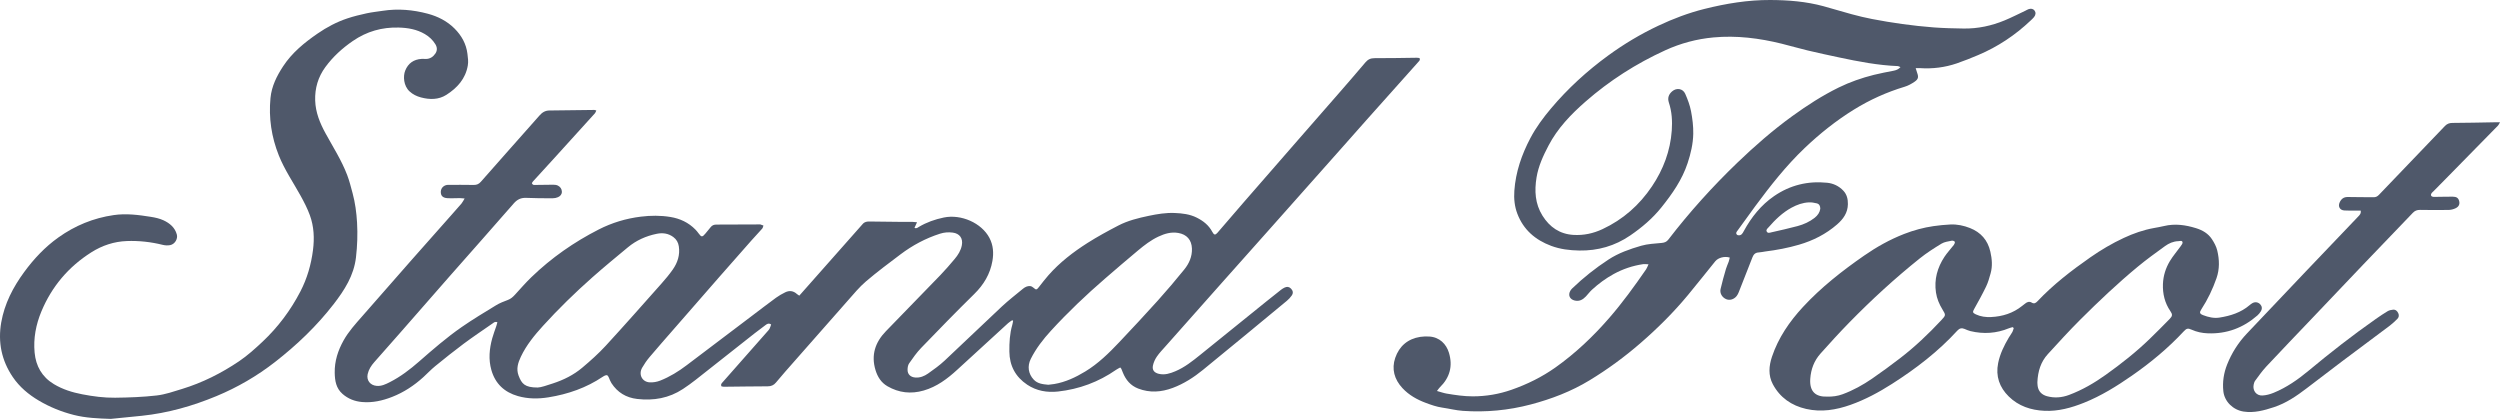 <?xml version="1.0" encoding="UTF-8"?>
<svg id="_レイヤー_2" data-name="レイヤー 2" xmlns="http://www.w3.org/2000/svg" viewBox="0 0 5585.04 935.81">
  <defs>
    <style>
      .cls-1 {
        fill: #4f586a;
        stroke-width: 0px;
      }
    </style>
  </defs>
  <g id="_レイヤー_2-2" data-name=" レイヤー 2">
    <g id="_レイヤー_1-2" data-name=" レイヤー 1-2">
      <g>
        <path class="cls-1" d="M2502.69,820.89c-3.24,1.81-6.46,3.27-9.31,5.26-39.12,27.24-82.54,43.31-129.73,48.52-24.32,2.68-48.06-1.35-68.83-15.24-26.21-17.52-39.6-42.37-39.89-74.18-.18-20.09.85-39.97,6.53-59.4.87-2.98,1.24-6.1,1.84-9.15-.68-.45-1.35-.9-2.03-1.35-3.09,2.21-6.45,4.12-9.24,6.66-37.89,34.61-75.73,69.27-113.52,103.99-22.04,20.24-45.59,37.94-74.93,46.43-28.35,8.2-55.29,5.25-80.93-9.5-14.16-8.15-22.14-21.04-26.72-36.02-10.28-33.62-.75-62.29,23.16-86.92,40.62-41.85,81.4-83.53,121.87-125.53,11.08-11.5,21.51-23.67,31.81-35.89,7.55-8.96,13.8-18.86,16.02-30.68,2.9-15.44-4.89-26.22-20.28-28.23-9.7-1.27-19.12-.57-28.58,2.46-32.09,10.28-61.37,25.94-88.16,46.13-26.07,19.65-52.31,39.18-77.12,60.35-14.85,12.67-27.45,28.09-40.47,42.79-46.83,52.9-93.41,106-140.05,159.06-7.04,8.01-13.98,16.11-20.77,24.33-4.81,5.83-10.64,8.27-18.29,8.29-32.66.1-65.31.65-97.97.96-1.88.02-3.77-.65-5.39-.95-2.21-4.89,1.05-7.32,3.4-9.99,32.82-37.25,65.69-74.46,98.52-111.7,1.98-2.25,4.19-4.43,5.58-7.02,1.61-3.02,2.43-6.45,3.51-9.47-5.75-3.82-9.34-.99-12.8,1.56-8.05,5.93-16.07,11.91-23.92,18.09-43.97,34.65-87.84,69.43-131.87,104.01-9.16,7.19-18.65,14.03-28.37,20.45-31.17,20.59-65.61,26.52-102.28,22.29-24.68-2.85-43.93-14.48-57.46-35.28-2.51-3.85-4.08-8.33-5.91-12.59-2.39-5.55-4.44-6.43-9.99-3.85-1.2.56-2.32,1.3-3.43,2.05-36.88,24.83-77.73,38.99-121.43,46.03-23.09,3.72-45.93,3.59-68.31-2.81-29.96-8.57-50.48-27.49-59.19-58.09-6.8-23.88-4.52-47.56,1.92-71.03,2.55-9.29,6.12-18.31,9.16-27.47.89-2.67,1.55-5.42,2.35-8.25-5.27-2.36-8.01.7-10.82,2.65-21.62,15.02-43.52,29.68-64.63,45.38-21.64,16.1-42.69,33.01-63.61,50.05-9.28,7.56-17.49,16.41-26.37,24.48-20.66,18.76-43.67,33.94-69.72,44.13-21.62,8.46-43.99,13.55-67.39,11.42-16.25-1.48-30.89-7.08-43.44-18.08-14.48-12.68-17.12-29.45-17.45-47.14-.48-26.04,7.19-49.81,19.83-72.38,11.19-19.99,26.45-36.7,41.39-53.73,36.91-42.08,73.73-84.23,110.72-126.24,29.73-33.76,59.65-67.35,89.48-101.01,7.29-8.23,14.69-16.37,21.79-24.77,2.39-2.84,3.99-6.34,7.05-11.34-4.96-.4-7.74-.82-10.51-.82-9.32,0-18.68.67-27.96.12-10.67-.63-15.25-5.76-14.77-14.9.45-8.54,7.56-14.9,16.73-14.89,18.97.02,37.94-.14,56.9.23,6.61.13,11.43-2.05,15.7-6.93,18.65-21.31,37.45-42.49,56.24-63.69,24.98-28.18,50.07-56.25,74.92-84.54,6.04-6.88,12.74-11.12,22.27-11.18,33.32-.22,66.65-.81,99.97-1.2,1.22,0,2.44.6,4.69,1.19-1.17,2.44-1.69,4.68-3.03,6.17-30.16,33.38-60.38,66.7-90.64,99.98-15.91,17.5-31.94,34.9-47.86,52.39-1.05,1.16-1.71,2.67-2.42,3.81,1.97,5.27,6.06,4,9.51,3.97,12.66-.12,25.32-.51,37.99-.47,3.58.01,7.55.39,10.64,1.98,5.23,2.68,8.72,7.31,8.86,13.56.13,6.12-3.68,10.06-8.71,12.32-3.5,1.57-7.64,2.38-11.49,2.38-19.66-.01-39.34.12-58.97-.85-12.05-.59-20.47,3.33-28.5,12.55-47.68,54.8-96.01,109.04-143.99,163.59-36.75,41.79-73.26,83.78-109.94,125.62-19.11,21.79-38.43,43.4-57.51,65.21-6.85,7.83-12.55,16.43-14.79,26.86-2.97,13.84,5.79,24.93,20,26.16,10.98.96,20.22-3.63,29.38-8.27,23.95-12.12,45.16-28.33,65.25-45.9,30.87-27,61.84-53.93,95.54-77.3,24.86-17.24,50.88-32.86,76.73-48.62,8.17-4.98,17.33-8.52,26.34-11.88,6.58-2.45,11.28-6.7,15.84-11.68,12.14-13.27,23.96-26.9,36.88-39.37,44.66-43.11,95.08-78.25,150.35-106.42,29.65-15.11,60.96-24.55,94.11-28.62,22.05-2.71,43.88-2.85,65.68.68,21.58,3.5,40.72,12.38,56.19,28.24,2.55,2.61,4.87,5.47,7.01,8.42,6.39,8.8,8.3,8.86,15.49.16,3.82-4.63,7.74-9.18,11.42-13.91,3.34-4.3,7.42-5.89,12.96-5.87,31.99.08,63.98-.19,95.97-.35.67,0,1.39-.22,1.99-.03,2.38.78,4.72,1.68,7.08,2.53-.89,2.32-1.24,5.13-2.78,6.89-7.91,9.02-16.25,17.65-24.2,26.63-23.85,26.95-47.65,53.94-71.35,81.02-33.58,38.36-67.06,76.81-100.56,115.24-18.61,21.35-37.36,42.58-55.63,64.22-6.19,7.33-11.74,15.36-16.49,23.7-8.55,15.02-.03,31.7,16.97,32.61,7.72.41,16.11-1.04,23.32-3.88,21.48-8.47,41.02-20.51,59.43-34.53,47.98-36.55,96.18-72.8,144.3-109.17,18.34-13.86,36.55-27.9,55.11-41.47,6.4-4.68,13.44-8.61,20.56-12.11,9.22-4.53,18.08-3.42,25.93,3.65,1.42,1.28,3.14,2.21,5.47,3.82,5.69-6.42,11.15-12.58,16.61-18.75,41.75-47.14,83.55-94.24,125.19-141.48,4.33-4.92,9.58-5.48,15.34-5.41,24.99.29,49.98.62,74.98.87,6.66.07,13.33-.19,20-.11,3.15.04,6.29.51,10.92.92-2.33,5.08-3.99,8.69-5.69,12.41,4.4,2.34,7.04-.44,9.69-2.01,17.39-10.29,36.05-16.91,55.82-21,38.74-8.01,84.32,12.14,101.93,45.51,8.64,16.37,9.76,33.83,6.67,51.58-5.09,29.2-19.43,53.06-40.69,73.91-40.2,39.44-79.47,79.84-118.57,120.38-10.09,10.46-18.53,22.62-26.89,34.58-2.62,3.75-3.4,9.4-3.44,14.2-.09,10.15,6.75,16.37,16.9,17.26,10.98.97,20.58-3.01,29.03-8.97,12.76-9,25.58-18.19,36.97-28.82,42.88-40.01,84.98-80.87,127.85-120.9,15.07-14.07,31.49-26.69,47.4-39.86,2.27-1.88,4.93-3.51,7.67-4.53,5.61-2.07,10.84-1.85,15.73,2.68,5.57,5.16,6.95,4.61,11.69-1.43,6.98-8.9,13.85-17.92,21.31-26.41,25.3-28.78,55.44-51.96,87.53-72.39,22.15-14.1,45.35-26.66,68.66-38.8,21.4-11.14,44.84-16.89,68.36-21.81,18.93-3.96,38-7.11,57.49-6.31,17.09.69,33.88,2.58,49.49,10.41,14.63,7.34,26.94,17.02,34.75,31.83,3.86,7.31,6.68,7.53,11.62,1.78,19.11-22.24,38.18-44.51,57.42-66.64,41.32-47.53,82.71-94.99,124.11-142.44,29.14-33.4,58.38-66.7,87.48-100.12,20.56-23.62,41.14-47.24,61.33-71.18,5.64-6.69,11.63-9.55,20.56-9.5,31.31.16,62.62-.59,93.93-.94,2.24-.03,4.48.42,6.37.61,2.21,4.06-.2,6.08-2.21,8.33-38.85,43.48-77.71,86.95-116.5,130.49-18.84,21.14-37.52,42.42-56.32,63.6-52.86,59.55-105.73,119.1-158.64,178.61-35.42,39.85-70.94,79.61-106.36,119.46-42.5,47.82-84.96,95.68-127.39,143.57-6.62,7.48-13.65,14.73-19.28,22.91-4.04,5.87-7.24,12.88-8.74,19.82-2.22,10.26,2.87,16.28,13.11,18.74,13.11,3.15,25.17-.79,36.86-5.71,20.82-8.75,38.34-22.73,55.73-36.74,49.31-39.72,98.51-79.58,147.78-119.35,10.89-8.79,21.84-17.5,32.86-26.13,2.34-1.84,4.97-3.38,7.64-4.7,5.64-2.77,10.47-1.88,14.51,2.35,4.5,4.71,5.39,9.91,1.53,15.41-3.03,4.31-6.73,8.34-10.79,11.69-62.41,51.58-124.74,103.26-187.53,154.38-20.45,16.65-42.64,31-67.59,40.28-25.46,9.47-51.17,11.42-77.11,1.4-17.02-6.57-27.55-19.18-34.2-35.6-1.12-2.78-2.15-5.59-3.35-8.33-.38-.87-1.19-1.55-2.5-3.17l.02-.02ZM1201.24,865.73c7.37-.15,20.55-4.81,33.82-9.12,24.01-7.8,46.43-18.95,65.68-35.15,18.31-15.4,36.31-31.47,52.49-49.05,42.15-45.81,83.31-92.54,124.66-139.07,8.83-9.94,17.41-20.23,25.05-31.09,10.85-15.42,16.45-32.65,13.59-51.84-1.28-8.59-5.22-15.65-12.35-20.9-11.24-8.28-23.77-9.89-37.01-7.19-23.91,4.86-45.68,14.59-64.49,30.22-26.62,22.12-53.41,44.07-79.31,67.02-38.65,34.24-75.63,70.26-110.39,108.51-19.1,21.02-36.98,42.83-49.29,68.69-6.44,13.54-10.82,27.32-5.17,42.31,6.91,18.33,13.9,26.72,42.72,26.68v-.02ZM2342.01,859.57c4-.5,8.65-.9,13.23-1.67,25.03-4.26,47.56-14.85,69.04-27.86,29.07-17.6,53.11-41.18,76.24-65.65,29.05-30.73,57.91-61.65,86.19-93.08,20.26-22.51,39.85-45.66,58.92-69.19,10.85-13.38,17.81-28.96,17.18-46.85-.69-19.45-11.61-31.59-30.59-34.86-15.87-2.73-30.37,1.62-44.42,8.22-16.73,7.85-31.26,19.09-45.33,30.81-24.81,20.66-49.28,41.72-73.71,62.83-42.37,36.61-82.89,75.15-120.75,116.43-17.61,19.2-33.53,39.69-45.25,63.12-8.13,16.24-5.46,33.45,6.55,46.22,8.78,9.34,20.36,10.38,32.71,11.54h0Z"/>
        <path class="cls-1" d="M3210.23,873.47c8.38,2.3,14.88,4.69,21.59,5.82,19.35,3.25,38.66,6.19,58.5,6.16,29.69-.05,58.34-4.89,86.21-14.62,35.07-12.25,68.16-28.52,98.52-50.05,44.54-31.59,83.82-68.92,119.62-110.03,30.04-34.49,56.76-71.49,82.74-109.05,1.96-2.84,3.04-6.28,5.38-11.26-5.24-.17-8.74-.8-12.07-.31-23.28,3.45-45.3,10.8-65.92,22.15-17.59,9.68-33.71,21.51-48.45,35.11-4.87,4.5-8.82,9.97-13.4,14.8-6.74,7.12-14.46,11.64-24.9,9.23-11.24-2.6-15.63-12.11-9.78-22.03,1.17-1.98,2.73-3.8,4.39-5.4,24.8-23.83,51.56-45.04,80.42-63.94,22.75-14.89,47.77-23.6,73.24-31.01,14.83-4.32,30.83-4.8,46.37-6.4,6.05-.63,10.54-2.36,14.38-7.36,47.22-61.4,98.98-118.76,154.81-172.4,38.47-36.96,78.64-71.99,121.9-103.33,32.96-23.88,67.06-45.95,103.64-63.92,25.18-12.37,51.6-21.57,78.78-28.4,14.5-3.65,29.26-6.29,43.93-9.2,5.64-1.12,10.78-2.87,15.57-8.06-2.53-1.05-4.12-2.24-5.76-2.31-44.45-1.75-87.93-10.12-131.27-19.35-23.43-4.99-46.87-10.02-70.17-15.57-19.41-4.63-38.57-10.27-57.94-15.07-50.13-12.42-100.96-18.82-152.58-14.08-37.4,3.43-73.48,13.06-107.71,28.7-64.97,29.69-124.68,67.76-178.42,114.85-32.46,28.44-62.21,59.38-82.5,98.17-11.77,22.51-22.46,45.44-26.65,70.76-4.97,30.04-3.45,59.19,13.31,85.87,16.06,25.57,38.5,41.02,69.26,42.83,22.7,1.33,44.07-3.25,64.79-12.94,45.93-21.48,82.4-53.74,110.47-95.54,25.34-37.74,41.01-79.2,44.23-124.85,1.49-21.07.24-42.02-6.47-62.24-3.41-10.28-.49-18.36,7.21-25.08,9.92-8.66,24.05-6.54,29.34,5.49,5.46,12.43,10.38,25.45,12.92,38.71,3.19,16.6,5.31,33.74,4.99,50.59-.43,22.29-5.55,44.1-12.58,65.41-12.33,37.36-34.38,68.83-58.63,99.07-19.77,24.66-43.66,44.88-69.53,62.6-34.21,23.43-72.45,34.41-114.01,33.68-21.42-.38-42.39-2.88-62.64-10.42-35.53-13.24-62.04-36.07-75.66-71.98-6.19-16.32-7.86-33.53-6.63-51.12,2.96-42.01,16.47-80.95,35.83-117.66,12.55-23.8,28.73-45.64,46.17-66.33,37.57-44.56,80.35-83.6,127.31-117.9,35.27-25.76,72.69-48.14,112.33-66.82,33.25-15.66,67.34-28.6,103.01-37.51C3856.04,7.85,3904.93-.2,3954.82,0c40.05.17,79.92,3.27,118.81,13.85,21.17,5.76,42.12,12.3,63.3,17.99,15.09,4.05,30.3,7.79,45.64,10.7,22.21,4.21,44.51,8.05,66.9,11.09,23.42,3.18,46.95,5.86,70.51,7.61,22.23,1.65,44.57,2.18,66.88,2.5,31.69.45,62.2-6.07,91.39-18.14,15.67-6.48,30.79-14.26,46.15-21.48,2.41-1.13,4.66-2.65,7.14-3.57,5.66-2.1,10.68-.89,13.6,2.95,3.24,4.26,2.99,9.66-1.1,14.69-2.3,2.83-5.05,5.31-7.71,7.83-34.45,32.65-73.37,58.56-117.12,77.02-15.64,6.6-31.43,12.98-47.48,18.48-26.77,9.17-54.44,12.62-82.74,10.66-2.52-.17-5.06-.02-9.33-.02,1.4,4.5,2.2,7.53,3.28,10.46,3.46,9.39,2.72,14.19-5.64,19.9-6.78,4.62-14.27,8.86-22.07,11.2-40.15,12.09-77.98,29.1-113.6,51.16-39.82,24.67-76.2,53.65-110.09,85.95-41.44,39.51-76.59,84.29-110.53,130.12-13.28,17.94-26.26,36.1-39.33,54.2-1.9,2.63-4.6,5.37-1.6,8.83,2.21,2.54,7.88,2.38,10.95-.67,2.05-2.04,3.41-4.85,4.84-7.44,16.89-30.8,38.22-57.71,67.47-77.81,35.83-24.62,75.55-34.17,118.5-29.8,13.77,1.4,26.26,7.25,36.09,17.63,8.08,8.54,10.46,18.91,10.27,30.34-.32,19.3-10.45,33.23-24.2,45.19-24.81,21.58-53.44,36.03-84.89,45.23-24.69,7.22-49.86,11.97-75.35,15.15-4.96.62-9.87,1.9-14.83,2.15-7.36.37-11.37,4.17-13.92,10.76-10.08,26.06-20.34,52.06-30.64,78.04-1.21,3.05-2.74,6.13-4.77,8.67-6.06,7.53-15.43,10.18-23.19,6.97-8.82-3.65-14.83-12.91-12.7-22.52,3.38-15.25,7.82-30.28,12.14-45.31,1.56-5.42,4.16-10.54,6.04-15.88,1.06-3.02,1.62-6.21,2.4-9.27-11.53-3.59-25.85.22-32.38,8.28-20.13,24.84-39.96,49.94-60.32,74.59-32.33,39.15-68.27,74.85-106.57,108.08-35.53,30.83-73.4,58.6-113.66,83.09-41.1,25-85.42,41.95-131.7,54.15-49.72,13.1-100.36,17.86-151.6,14.28-15.52-1.08-30.81-5.07-46.27-7.29-12.58-1.81-24.42-6.03-36.19-10.4-19.81-7.36-38.07-17.53-52.61-33.2-18-19.39-24.57-42.62-16.04-67.51,8.91-26,27.94-42.62,55.99-46.92,6.52-1,13.29-1.13,19.89-.76,23.24,1.31,38.23,16.9,44.09,36.2,9.07,29.89,1.92,55.76-20.49,77.5-1.97,1.91-3.42,4.34-6.21,7.94v.03ZM4066.57,466.49c.06-6.47-2.4-10.84-7.84-12.19-5.73-1.42-11.8-2.47-17.65-2.2-13.83.65-26.61,5.24-38.77,11.87-20.22,11.02-36.36,26.73-51.31,43.86-2.36,2.7-6.16,5.3-4.15,9.31,2.36,4.69,7.02,2.66,10.72,1.82,19.44-4.46,38.94-8.7,58.19-13.88,13.85-3.73,26.97-9.6,38.38-18.62,6.76-5.35,11.29-12.11,12.43-19.96h0Z"/>
        <path class="cls-1" d="M4496.36,730.81c-2.76.82-5.62,1.4-8.27,2.49-28.05,11.57-56.82,13.45-86.21,6.39-4.49-1.08-8.79-3.08-13.08-4.88-6.33-2.65-11.28-1.45-16.04,3.76-42.77,46.86-92.67,85.02-145.95,119.03-29.3,18.7-59.72,35.12-92.56,46.78-32.3,11.46-65.4,16.87-99.22,9.18-32.59-7.41-58.56-25.29-74.51-55.26-10.49-19.71-8.75-40.89-1.94-61.23,14.21-42.43,39.09-78.63,69.17-111.17,40.68-44.01,87.65-80.78,136.71-114.85,27.94-19.4,57.61-36.01,89.4-48.4,21.13-8.24,43-14.21,65.47-17.48,12.48-1.81,25.1-3.04,37.69-3.66,15.17-.75,29.96,2.38,43.97,7.92,24.22,9.58,39.65,26.96,45.51,52.84,3.68,16.22,5.06,32.29.56,48.39-2.78,9.92-5.54,20.03-9.98,29.26-8.21,17.06-17.41,33.66-26.66,50.19-3.82,6.83-3.78,8.67,3.52,12.13,10.82,5.12,22.54,6.57,34.13,6.02,25.48-1.21,49.08-8.53,69.33-24.81,2.34-1.88,4.76-3.65,7.11-5.51,4.54-3.6,9.21-5.11,14.68-1.77,4.87,2.98,8.59.98,12.24-2.88,35.43-37.48,76.03-68.78,118.16-98.2,23.79-16.61,48.74-31.36,75.04-43.6,21.48-9.99,43.76-17.87,67.2-22.08,7.53-1.35,15.08-2.67,22.52-4.45,24.49-5.87,48.19-2.54,71.85,4.83,14.58,4.54,26.99,11.93,35.33,24.61,5.04,7.67,9.68,16.25,11.81,25.07,4.99,20.65,5.5,41.62-1.68,62.12-8.52,24.3-19.51,47.42-33.58,69.03-4.87,7.48-4.42,10.3,3.92,13.49,11.57,4.43,23.79,7.33,36.2,5.39,24.62-3.86,48-11.15,67.45-27.79,2.02-1.72,4.18-3.35,6.5-4.63,5.94-3.28,12.73-2.09,17.3,2.79,4.05,4.32,4.76,9.93,1.28,15.64-2.05,3.36-4.65,6.58-7.61,9.17-31.75,27.76-68.6,41.6-110.93,39.95-12.39-.48-24.41-2.91-35.86-8.04-8.46-3.79-11.41-3.21-17.7,3.56-34.88,37.52-74.11,70-116.08,99.16-33.69,23.41-68.49,45.07-106.78,60.39-28.36,11.35-57.49,19.46-88.44,18.03-30.23-1.4-57.85-10.5-79.7-31.98-20.71-20.36-29.66-45.3-23.71-74.68,4.16-20.59,13.24-39.03,23.79-56.88,2.54-4.3,5.66-8.27,8.05-12.64,1.45-2.65,2.01-5.78,2.97-8.69-.79-.68-1.58-1.36-2.36-2.04h-.01ZM4082.14,886.05c11.77.29,23.26-1.22,34.35-5.32,23.56-8.72,45.42-20.8,66-34.97,21.1-14.52,41.78-29.72,62.1-45.32,33.36-25.6,63.76-54.52,92.43-85.25,10.25-10.99,10.1-11.37,2.46-23.83-7.18-11.73-12.46-24.2-14.5-37.95-4.34-29.15,3.13-55.58,19.02-79.74,6.18-9.4,14.12-17.63,20.97-26.6,1.43-1.88,2.83-5.32,2.02-6.94-.79-1.6-4.63-2.88-6.73-2.42-7.75,1.67-16.25,2.59-22.8,6.55-16.74,10.15-33.37,20.8-48.63,33.01-55.43,44.37-107.7,92.34-157.35,143.08-22.11,22.6-43.43,45.99-64.49,69.59-14.14,15.85-21.34,34.81-22.83,56.29-1.97,28.35,11.71,40.79,37.95,39.82h.03ZM4551.55,853.76c.12,1.93.11,5.28.58,8.57,1.76,12.36,9.51,19.71,20.98,22.83,16.55,4.49,33.11,3.13,49.07-2.82,29.54-11.01,56.6-26.79,82.14-45.02,34.46-24.6,67.73-50.74,98.18-80.27,15.06-14.6,29.89-29.45,44.54-44.46,6.58-6.75,6.62-10.16,1.56-17.57-12.5-18.28-17.37-38.58-16.56-60.51.68-18.43,6.14-35.59,15.47-51.15,6.97-11.63,16.05-21.97,23.97-33.05,2.01-2.81,5-6.64,4.37-9.23-1.11-4.53-6.04-2.44-9.52-2.32-11.07.39-20.96,4.73-29.6,10.99-20.75,15.03-41.58,30.05-61.3,46.37-44.69,36.99-86.83,76.87-127.89,117.82-24.99,24.92-48.77,51.07-72.6,77.12-15.71,17.18-22.35,38.28-23.39,62.7h0Z"/>
        <path class="cls-1" d="M247.32,935.8c-27.83-.92-55.53-1.97-82.47-8.83-27.49-7-53.68-17.55-78.24-32.1-22.97-13.61-43-30.42-58.02-52.53-25.14-37-33.5-78.01-25.87-121.89,7.28-41.88,26.33-78.63,51.3-112.69,21.65-29.53,46.44-55.9,76.25-77.17,37.19-26.54,78.28-43.5,123.82-50.08,27.93-4.04,55.18-.45,82.48,3.86,9.8,1.55,19.92,3.69,28.81,7.86,13.74,6.43,25.38,15.95,29.66,31.7,2.64,9.68-4.43,21.62-14.87,23.67-5.33,1.04-11.34.74-16.64-.58-26.39-6.6-53.23-9.53-80.27-8.52-28.46,1.07-54.94,9.82-79.12,25.11-51.14,32.33-88.53,76.53-111.72,132.23-12.16,29.2-18.08,60.17-15.11,91.86,2.81,30.04,16.35,54.4,43.11,70.48,19.7,11.84,41.06,18.41,63.42,22.72,24.27,4.68,48.78,7.91,73.39,7.61,30.94-.38,62.02-1.47,92.73-5,19.25-2.21,38.1-8.87,56.81-14.59,45.55-13.95,87.83-35.23,127.15-61.76,18.94-12.78,36.18-28.37,52.88-44.08,34.47-32.45,62.51-69.95,84.34-112.08,15.05-29.06,23.9-59.88,28.06-92.23,3.41-26.52,2.22-52.76-6.96-77.9-5.44-14.91-12.79-29.25-20.48-43.17-16.57-29.98-36.06-58.36-48.86-90.4-16.51-41.3-22.87-84.12-18.64-128.33,2.5-26.18,13.97-49.11,28.19-70.8,19.95-30.42,47.52-52.88,77.02-73.2,20.65-14.22,42.74-25.96,66.55-33.87,14.15-4.7,28.73-8.24,43.32-11.41,11.67-2.54,23.63-3.7,35.46-5.53,34.14-5.28,67.92-2.34,100.97,6.52,22.33,5.99,43.07,16.41,59.68,33.07,15.59,15.64,26.1,34.06,28.84,56.6,1.05,8.63,2.31,16.9.84,25.69-5.02,30.02-23.69,50.34-47.86,65.81-17.44,11.16-37.38,11.03-57.05,5.74-9.36-2.52-17.94-6.64-25.31-13.46-13.46-12.47-14.67-33.88-9.69-46.34,6.58-16.47,19.04-25.16,36.74-26.23,2.98-.18,5.99.12,8.99.15,9.55.09,16.62-4.62,21.71-12.17,4.51-6.69,4.2-13.8-.04-20.72-5.86-9.58-13.76-16.99-23.42-22.66-18.04-10.59-37.79-14.04-58.35-14.6-37.46-1.03-71.41,8.54-102.64,30.01-23.68,16.28-44.41,35.18-61.27,58.16-16.26,22.16-23.77,47.37-22.82,75,.9,26.34,10.42,49.87,22.83,72.6,16.9,30.95,36.13,60.75,48.72,93.88,4.94,12.99,8.29,26.61,11.94,40.06,5.86,21.57,8.76,43.76,10.05,65.92,1.5,25.9.59,51.88-2.41,77.81-4.69,40.54-25.78,73.27-49.65,104.17-37.85,48.99-82.36,91.51-131.23,129.57-40.24,31.34-83.9,56.68-130.89,76.19-53.48,22.2-108.79,37.91-166.58,43.94-23.18,2.42-46.38,4.63-69.57,6.94h-.01Z"/>
        <path class="cls-1" d="M5273.86,470.46c-2.8,0-5.31.01-7.82,0-9.66-.05-19.35.4-28.96-.29-9.91-.72-14.35-8.97-10.27-17.95,3.61-7.95,9.23-12.38,18.69-12.11,18.98.53,37.99.18,56.98.51,5.12.09,8.6-1.65,12.13-5.35,49.02-51.32,98.23-102.46,147.33-153.71,4.67-4.87,9.78-6.92,16.76-6.95,31.32-.12,62.64-.9,93.96-1.43,3.49-.06,6.99,0,12.38,0-2.19,3.71-2.95,5.83-4.38,7.29-38.47,39.29-77.01,78.51-115.54,117.73-9.57,9.74-19.18,19.46-28.78,29.17-1.17,1.18-2.57,2.18-3.58,3.48-3.57,4.6-2.06,8.46,3.68,8.93,3.97.32,7.99-.07,11.99-.11,10.33-.13,20.66-.4,30.99-.31,8.55.08,12.59,2.99,14.35,9.64,1.85,6.94-.5,12.71-8.09,16.29-4.66,2.2-10.12,3.63-15.24,3.72-21.32.35-42.66.25-63.98-.1-6.51-.11-11.55,1.76-16.02,6.43-36.64,38.28-73.44,76.41-110.05,114.72-39.13,40.96-78.1,82.09-117.15,123.14-33.54,35.25-67.28,70.31-100.5,105.85-9.03,9.66-16.65,20.67-24.58,31.32-1.9,2.56-2.89,6.05-3.51,9.26-2.53,13.25,6.24,24.63,19.7,23.92,8.44-.45,17.12-2.82,24.99-6.05,28.96-11.85,54.41-29.62,78.28-49.5,48.42-40.31,98.06-79,149.64-115.19,8.72-6.12,17.55-12.14,26.7-17.57,3.53-2.1,8.05-3.05,12.21-3.43,5.6-.51,9.37,2.99,11.61,7.89,2.17,4.72,1.43,9.32-2.27,12.91-5.25,5.1-10.52,10.27-16.35,14.66-35.95,27.05-72.14,53.79-108.09,80.82-26.1,19.62-52,39.52-77.93,59.35-22.58,17.27-45.97,33.24-73.26,42.2-21.9,7.19-44.12,13.37-67.6,9.8-23.55-3.59-42.81-22.31-45.3-45.37-2.23-20.72.89-40.65,8.47-59.79,10.28-25.96,25.1-49.16,44.38-69.47,43.59-45.91,87.09-91.9,130.73-137.78,39.03-41.04,78.18-81.96,117.3-122.91,3.43-3.59,7.23-6.91,5.98-13.66h.02Z"/>
      </g>
    </g>
  </g>
</svg>